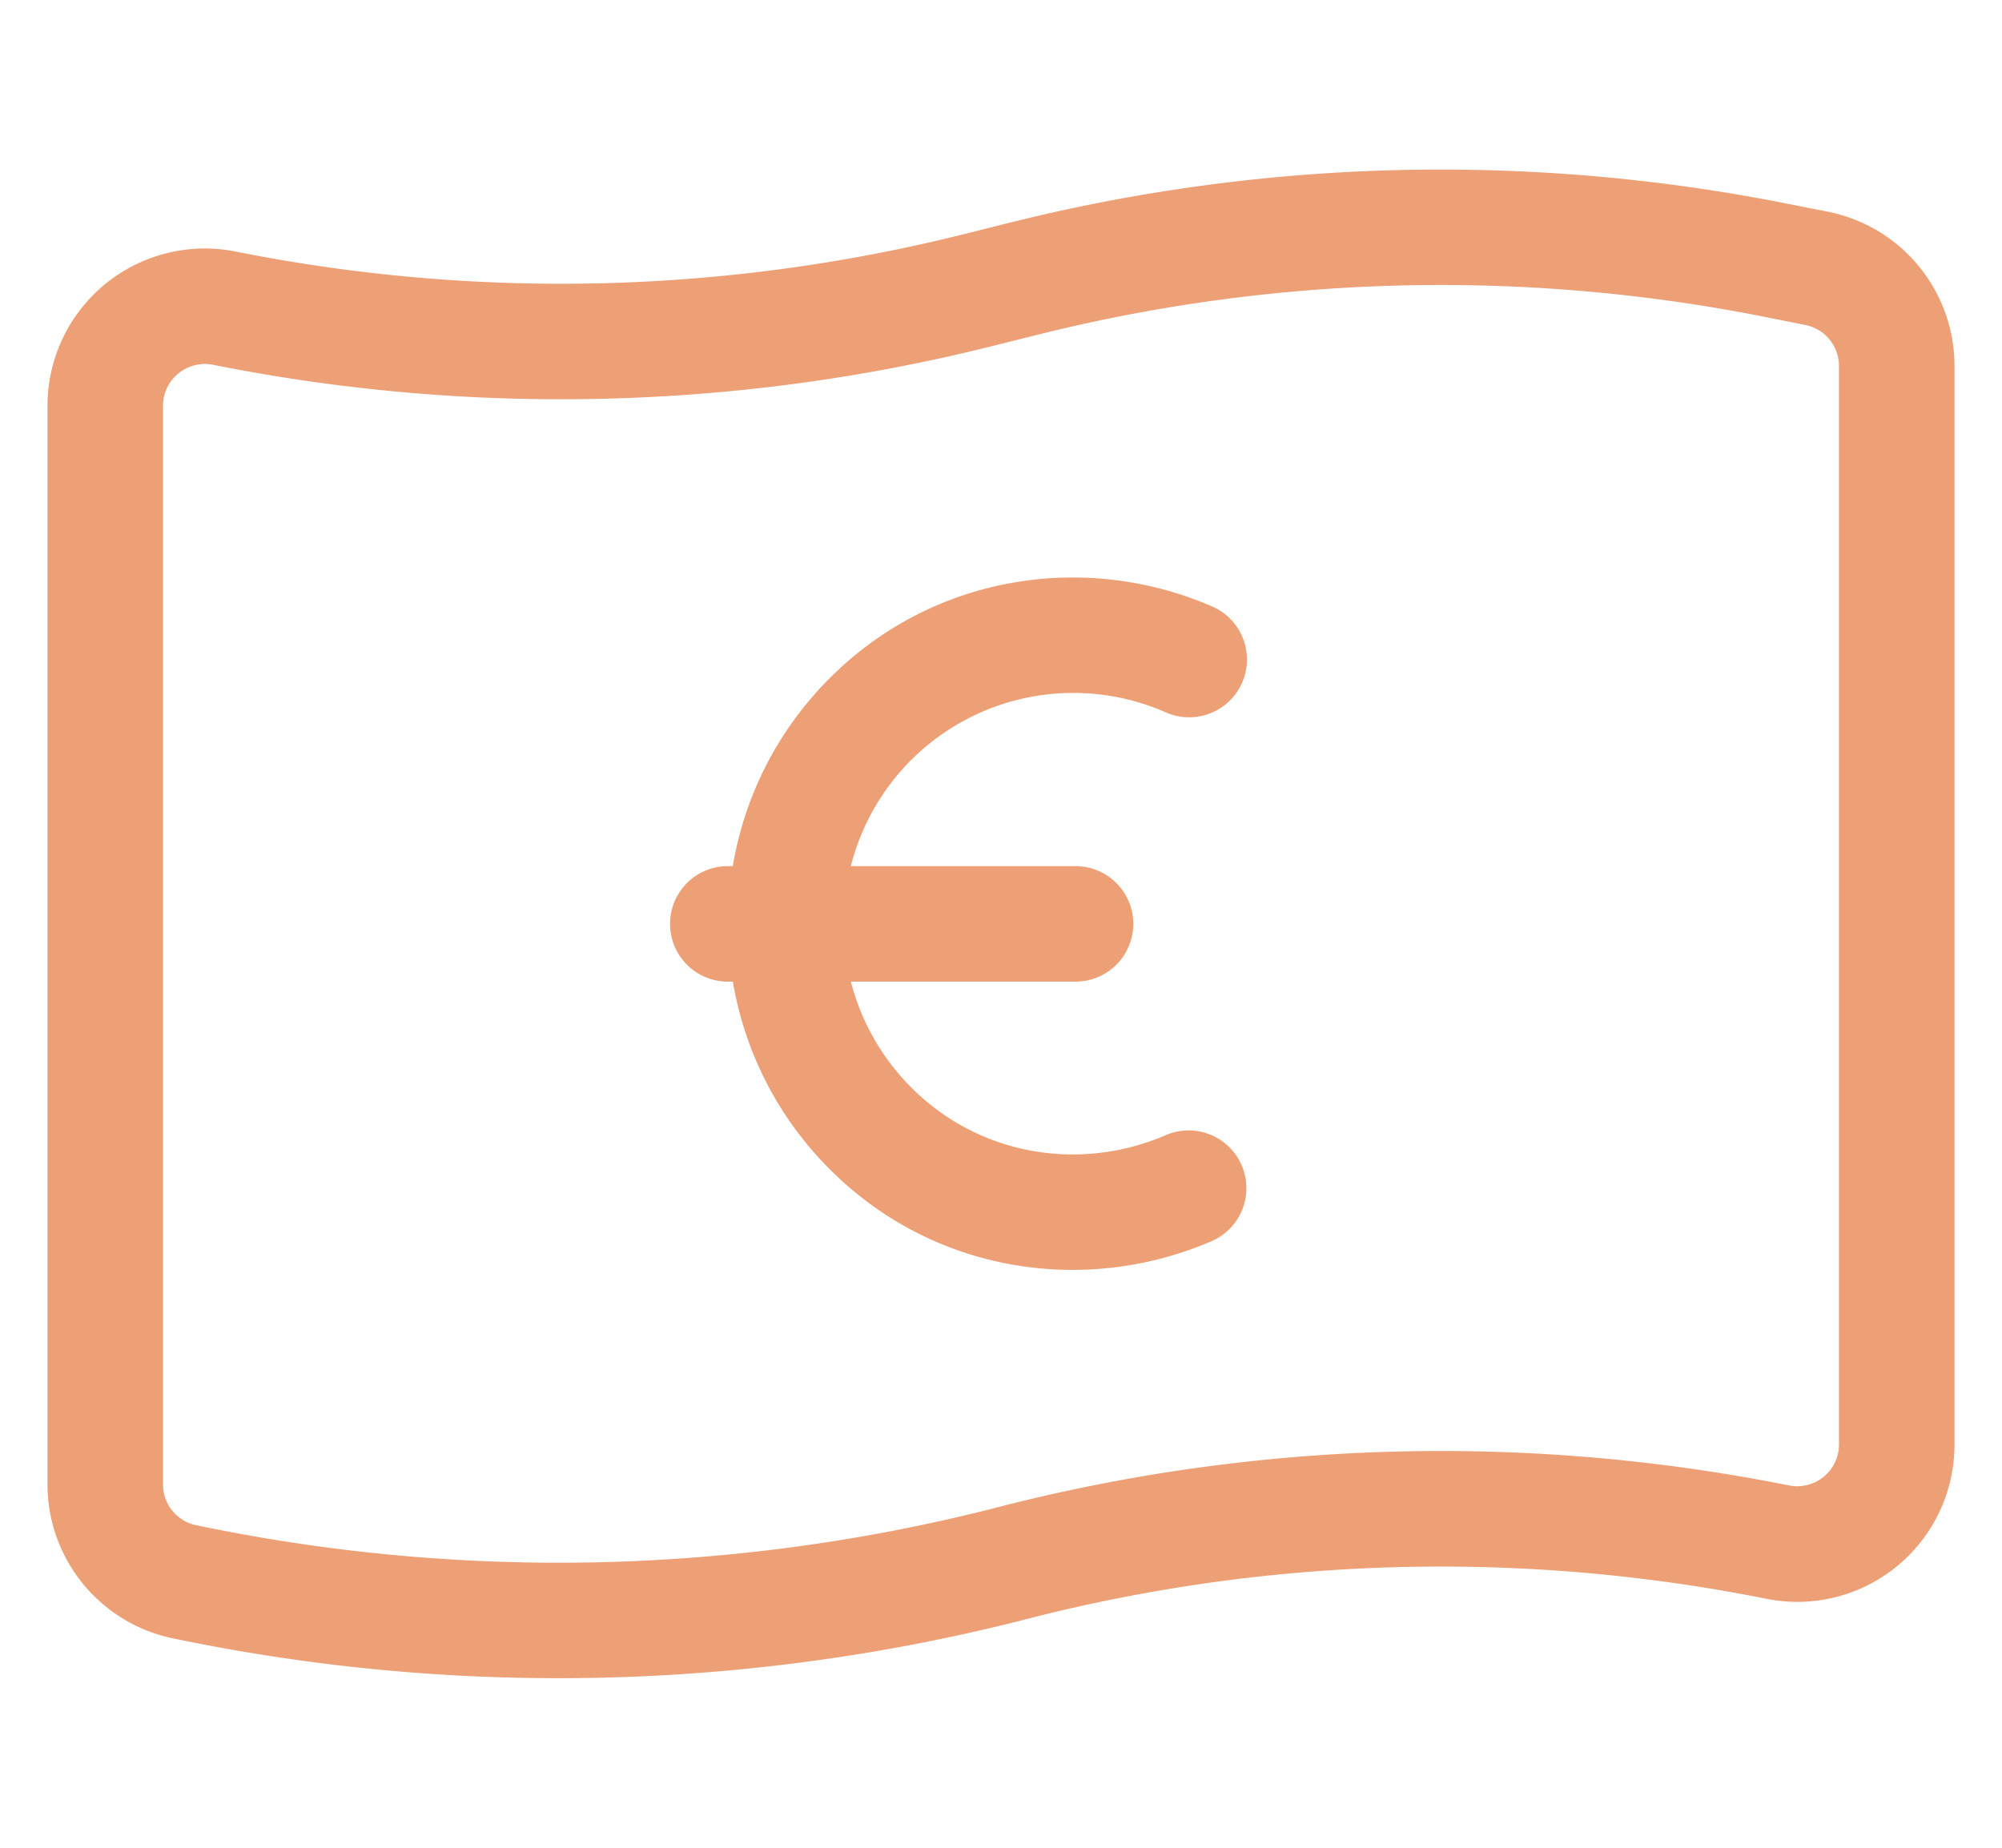 <svg viewBox="0 0 26 24" width="26" height="24" fill="none" xmlns="http://www.w3.org/2000/svg"><path fill-rule="evenodd" clip-rule="evenodd" d="M13.487 4.345a21.555 21.555 0 0 1 9.452-.225l.506.101a.543.543 0 0 1 .438.533v14.01a.543.543 0 0 1-.649.53 23.054 23.054 0 0 0-10.11.241h-.002l-.304.078a22.955 22.955 0 0 1-10.067.239l-.196-.04h-.002a.541.541 0 0 1-.436-.532V5.27c0-.341.313-.598.65-.532 3.346.67 6.798.587 10.108-.24l.612-.153Zm.002 16.645a21.557 21.557 0 0 1 9.45-.224 2.041 2.041 0 0 0 2.444-2.002V4.754c0-.975-.687-1.812-1.643-2.004l-.508-.1a23.055 23.055 0 0 0-10.109.24l-.611.153a21.56 21.56 0 0 1-9.453.224A2.043 2.043 0 0 0 .617 5.271v14.01c0 .971.686 1.81 1.642 2.002l.196.04h.002c3.55.71 7.213.622 10.725-.255h.002l.304-.078h.001Zm1.656-11.735a2.98 2.98 0 0 0-4.095 1.995h2.918a.75.75 0 1 1 0 1.5H11.05a3 3 0 0 0 .788 1.378c.891.892 2.202 1.093 3.307.614a.75.75 0 0 1 .597 1.376c-1.638.71-3.614.423-4.965-.93a4.493 4.493 0 0 1-1.259-2.438h-.066a.75.75 0 1 1 0-1.5h.065c.15-.895.57-1.753 1.26-2.443 1.352-1.352 3.328-1.64 4.965-.93a.75.75 0 0 1-.597 1.378Z" fill="#ED9F76"/></svg>